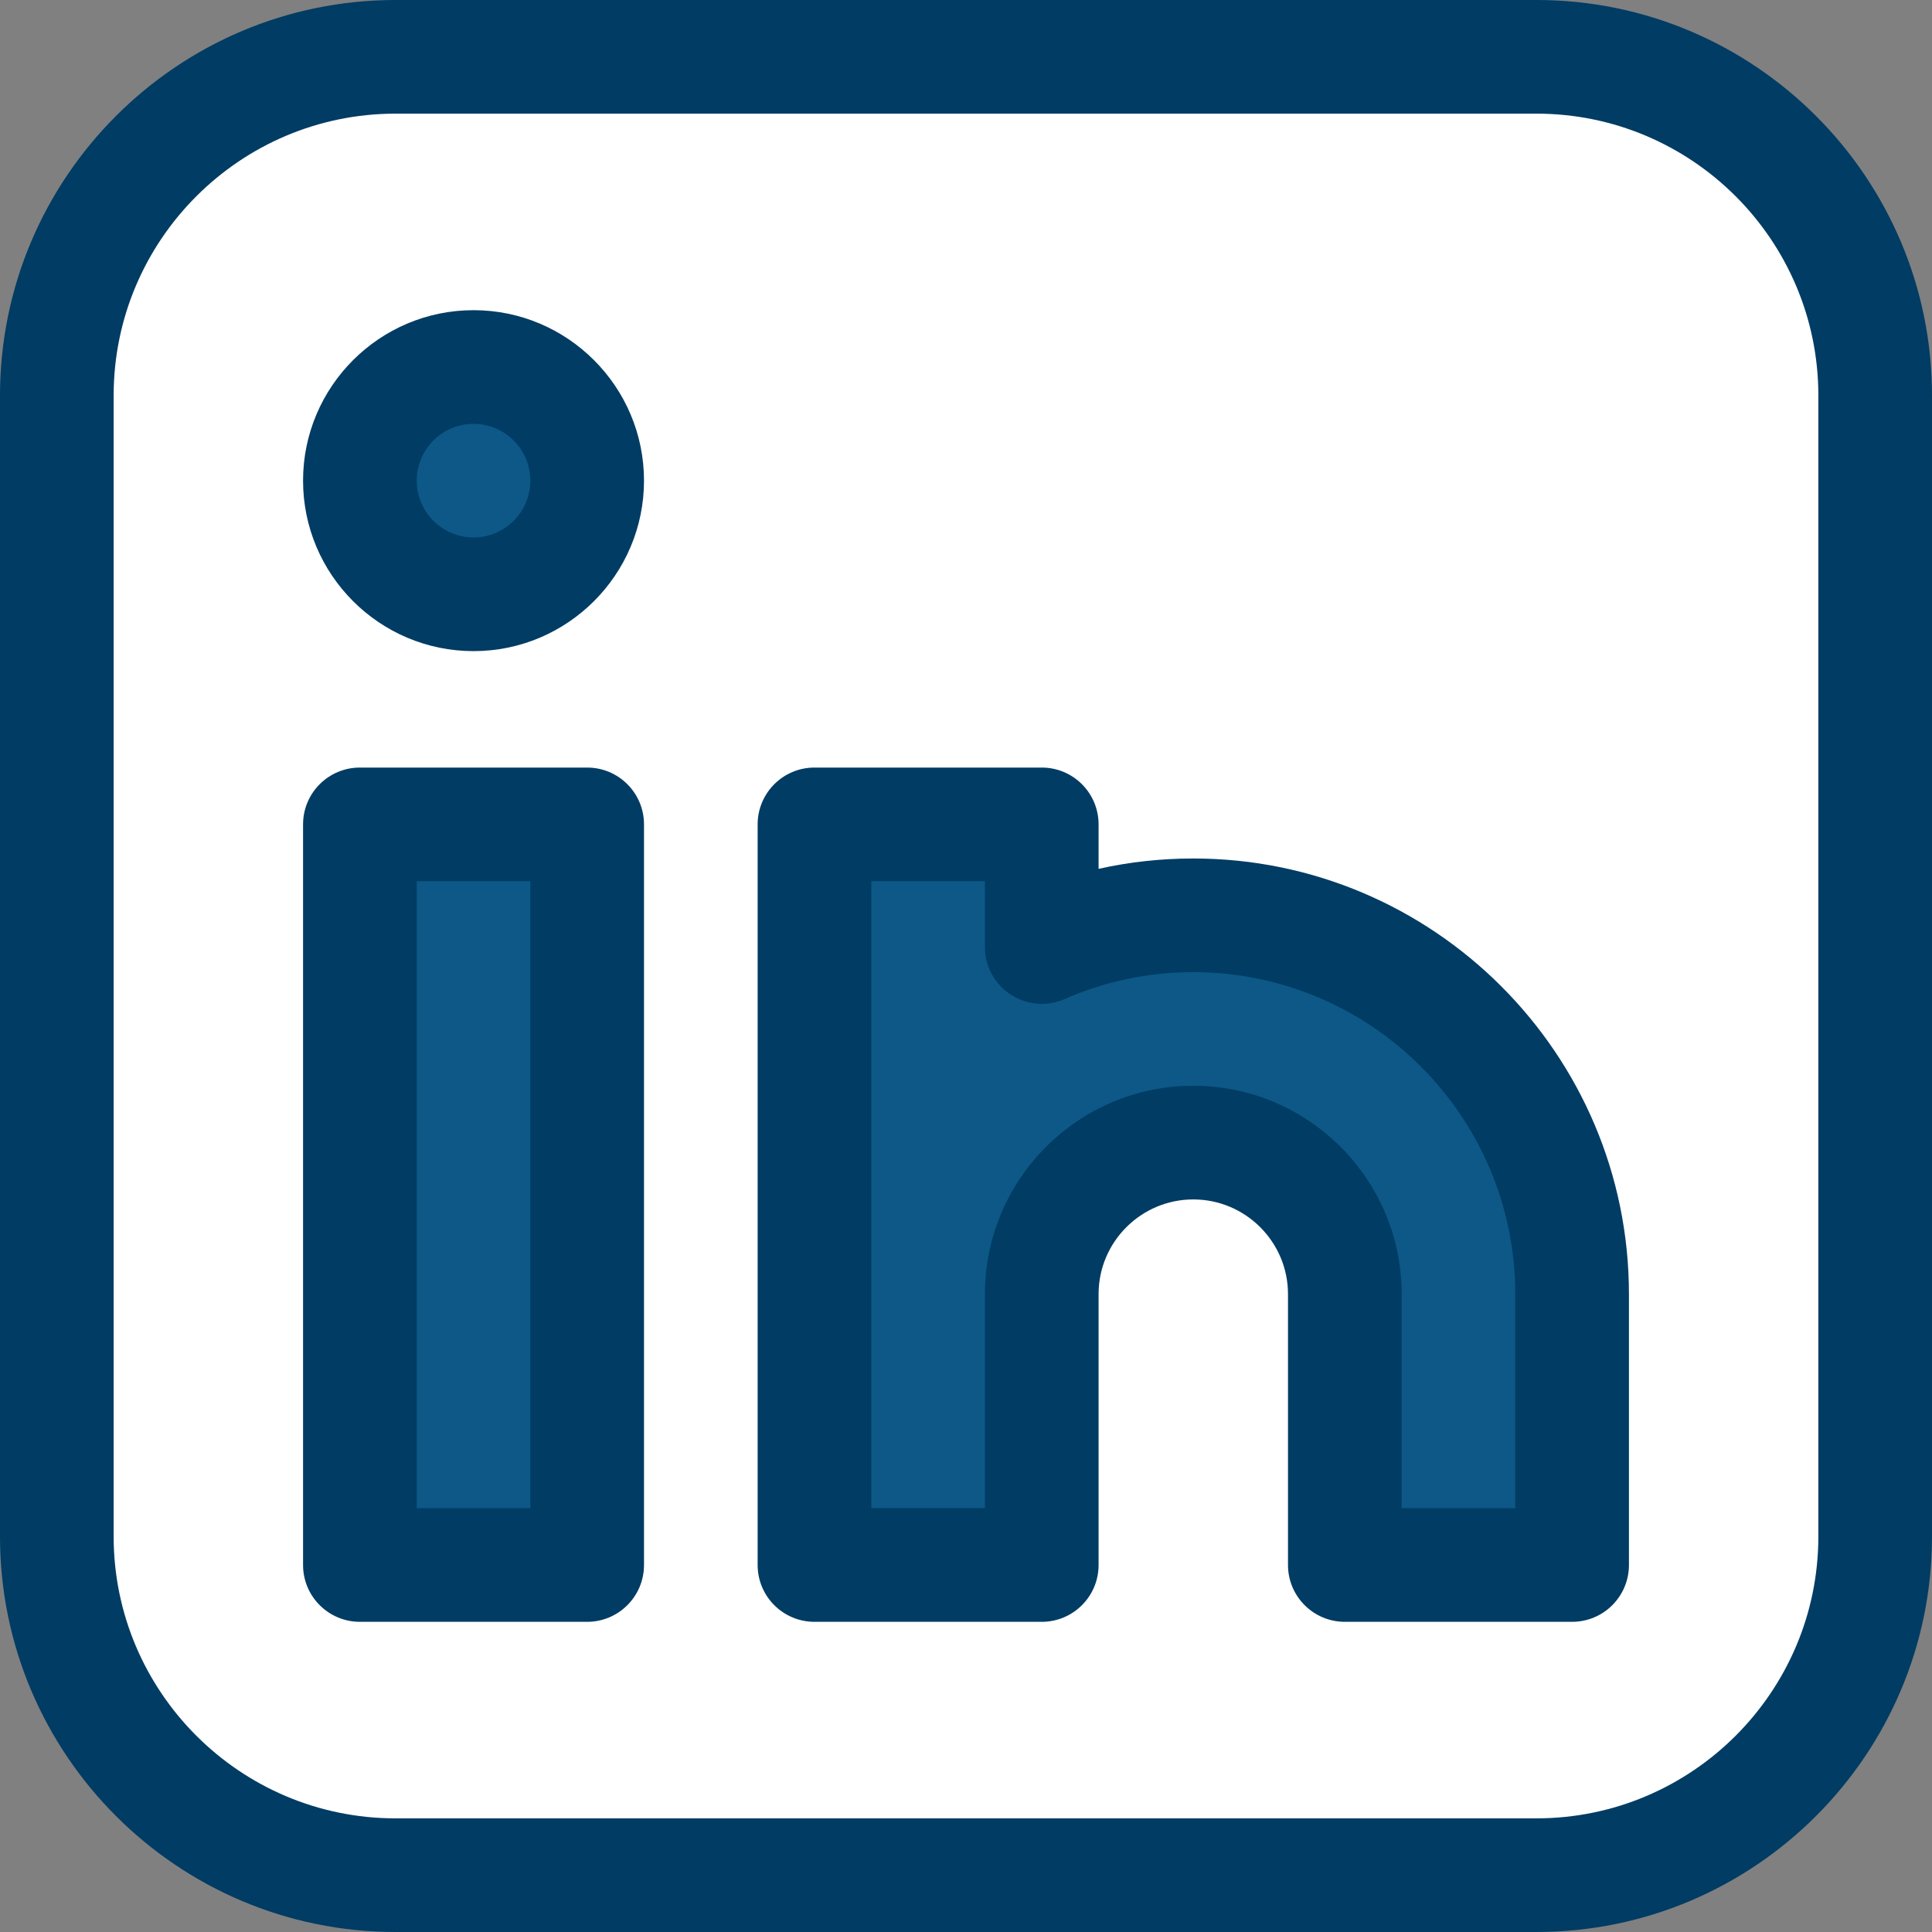 <?xml version="1.0" encoding="UTF-8" standalone="no"?><svg xmlns="http://www.w3.org/2000/svg" xmlns:xlink="http://www.w3.org/1999/xlink" fill="#000000" height="510" preserveAspectRatio="xMidYMid meet" version="1" viewBox="1.0 1.0 510.0 510.0" width="510" zoomAndPan="magnify"><rect x="1.0" y="1.0" width="510.0" height="510.0" fill="#808080" stroke="none"/><g><g><g id="change1_1"><path d="M406.59,16H105.41C56.03,16,16,56.03,16,105.41v301.18C16,455.97,56.03,496,105.41,496h301.18 c49.38,0,89.41-40.03,89.41-89.41V105.41C496,56.03,455.97,16,406.59,16z" fill="#ffffff"/></g><g id="change2_1"><circle cx="126" cy="127.88" fill="#0d5887" r="30"/></g><g id="change2_2"><path d="M96 218.62H156V414.12H96z" fill="#0d5887"/></g><g id="change2_3"><path d="M416,342.62v71.5h-60v-71.5c0-22.05-17.94-40-40-40s-40,17.95-40,40c0,22.644,0,48.31,0,71.5h-60 c0-9.505,0-184.778,0-195.5h60v32.36c12.26-5.37,25.78-8.36,40-8.36C371.14,242.62,416,287.48,416,342.62z" fill="#0d5887"/></g><g id="change3_1"><path d="M406.59,511H105.41C47.838,511,1,464.162,1,406.59V105.41C1,47.838,47.838,1,105.41,1h301.18 C464.162,1,511,47.838,511,105.41v301.18C511,464.162,464.162,511,406.59,511z M105.41,31C64.38,31,31,64.38,31,105.41v301.18 C31,447.62,64.38,481,105.41,481h301.18c41.03,0,74.41-33.38,74.41-74.41V105.41C481,64.38,447.62,31,406.59,31H105.41z" fill="#003c64"/></g><g id="change3_2"><path d="M156,429.12H96c-8.284,0-15-6.716-15-15v-195.5c0-8.284,6.716-15,15-15h60c8.284,0,15,6.716,15,15 v195.5C171,422.404,164.284,429.12,156,429.12z M111,399.12h30v-165.5h-30V399.12z" fill="#003c64"/></g><g id="change3_3"><path d="M416,429.12h-60c-8.284,0-15-6.716-15-15v-71.5c0-13.785-11.215-25-25-25s-25,11.215-25,25v71.5 c0,8.284-6.716,15-15,15h-60c-8.284,0-15-6.716-15-15v-195.5c0-8.284,6.716-15,15-15h60c8.284,0,15,6.716,15,15v11.734 c8.154-1.818,16.51-2.734,25-2.734c63.411,0,115,51.589,115,115v71.5C431,422.404,424.284,429.12,416,429.12z M371,399.12h30 v-56.5c0-46.869-38.131-85-85-85c-11.793,0-23.226,2.389-33.981,7.1C272.12,269.051,261,261.797,261,250.98v-17.36h-30v165.5h30 v-56.5c0-30.327,24.673-55,55-55s55,24.673,55,55V399.12z" fill="#003c64"/></g><g id="change3_4"><path d="M126,172.88c-24.813,0-45-20.186-45-45s20.187-45,45-45s45,20.187,45,45S150.814,172.88,126,172.88 z M126,112.88c-8.271,0-15,6.729-15,15s6.729,15,15,15s15-6.729,15-15S134.271,112.88,126,112.88z" fill="#003c64"/></g></g></g></svg>
